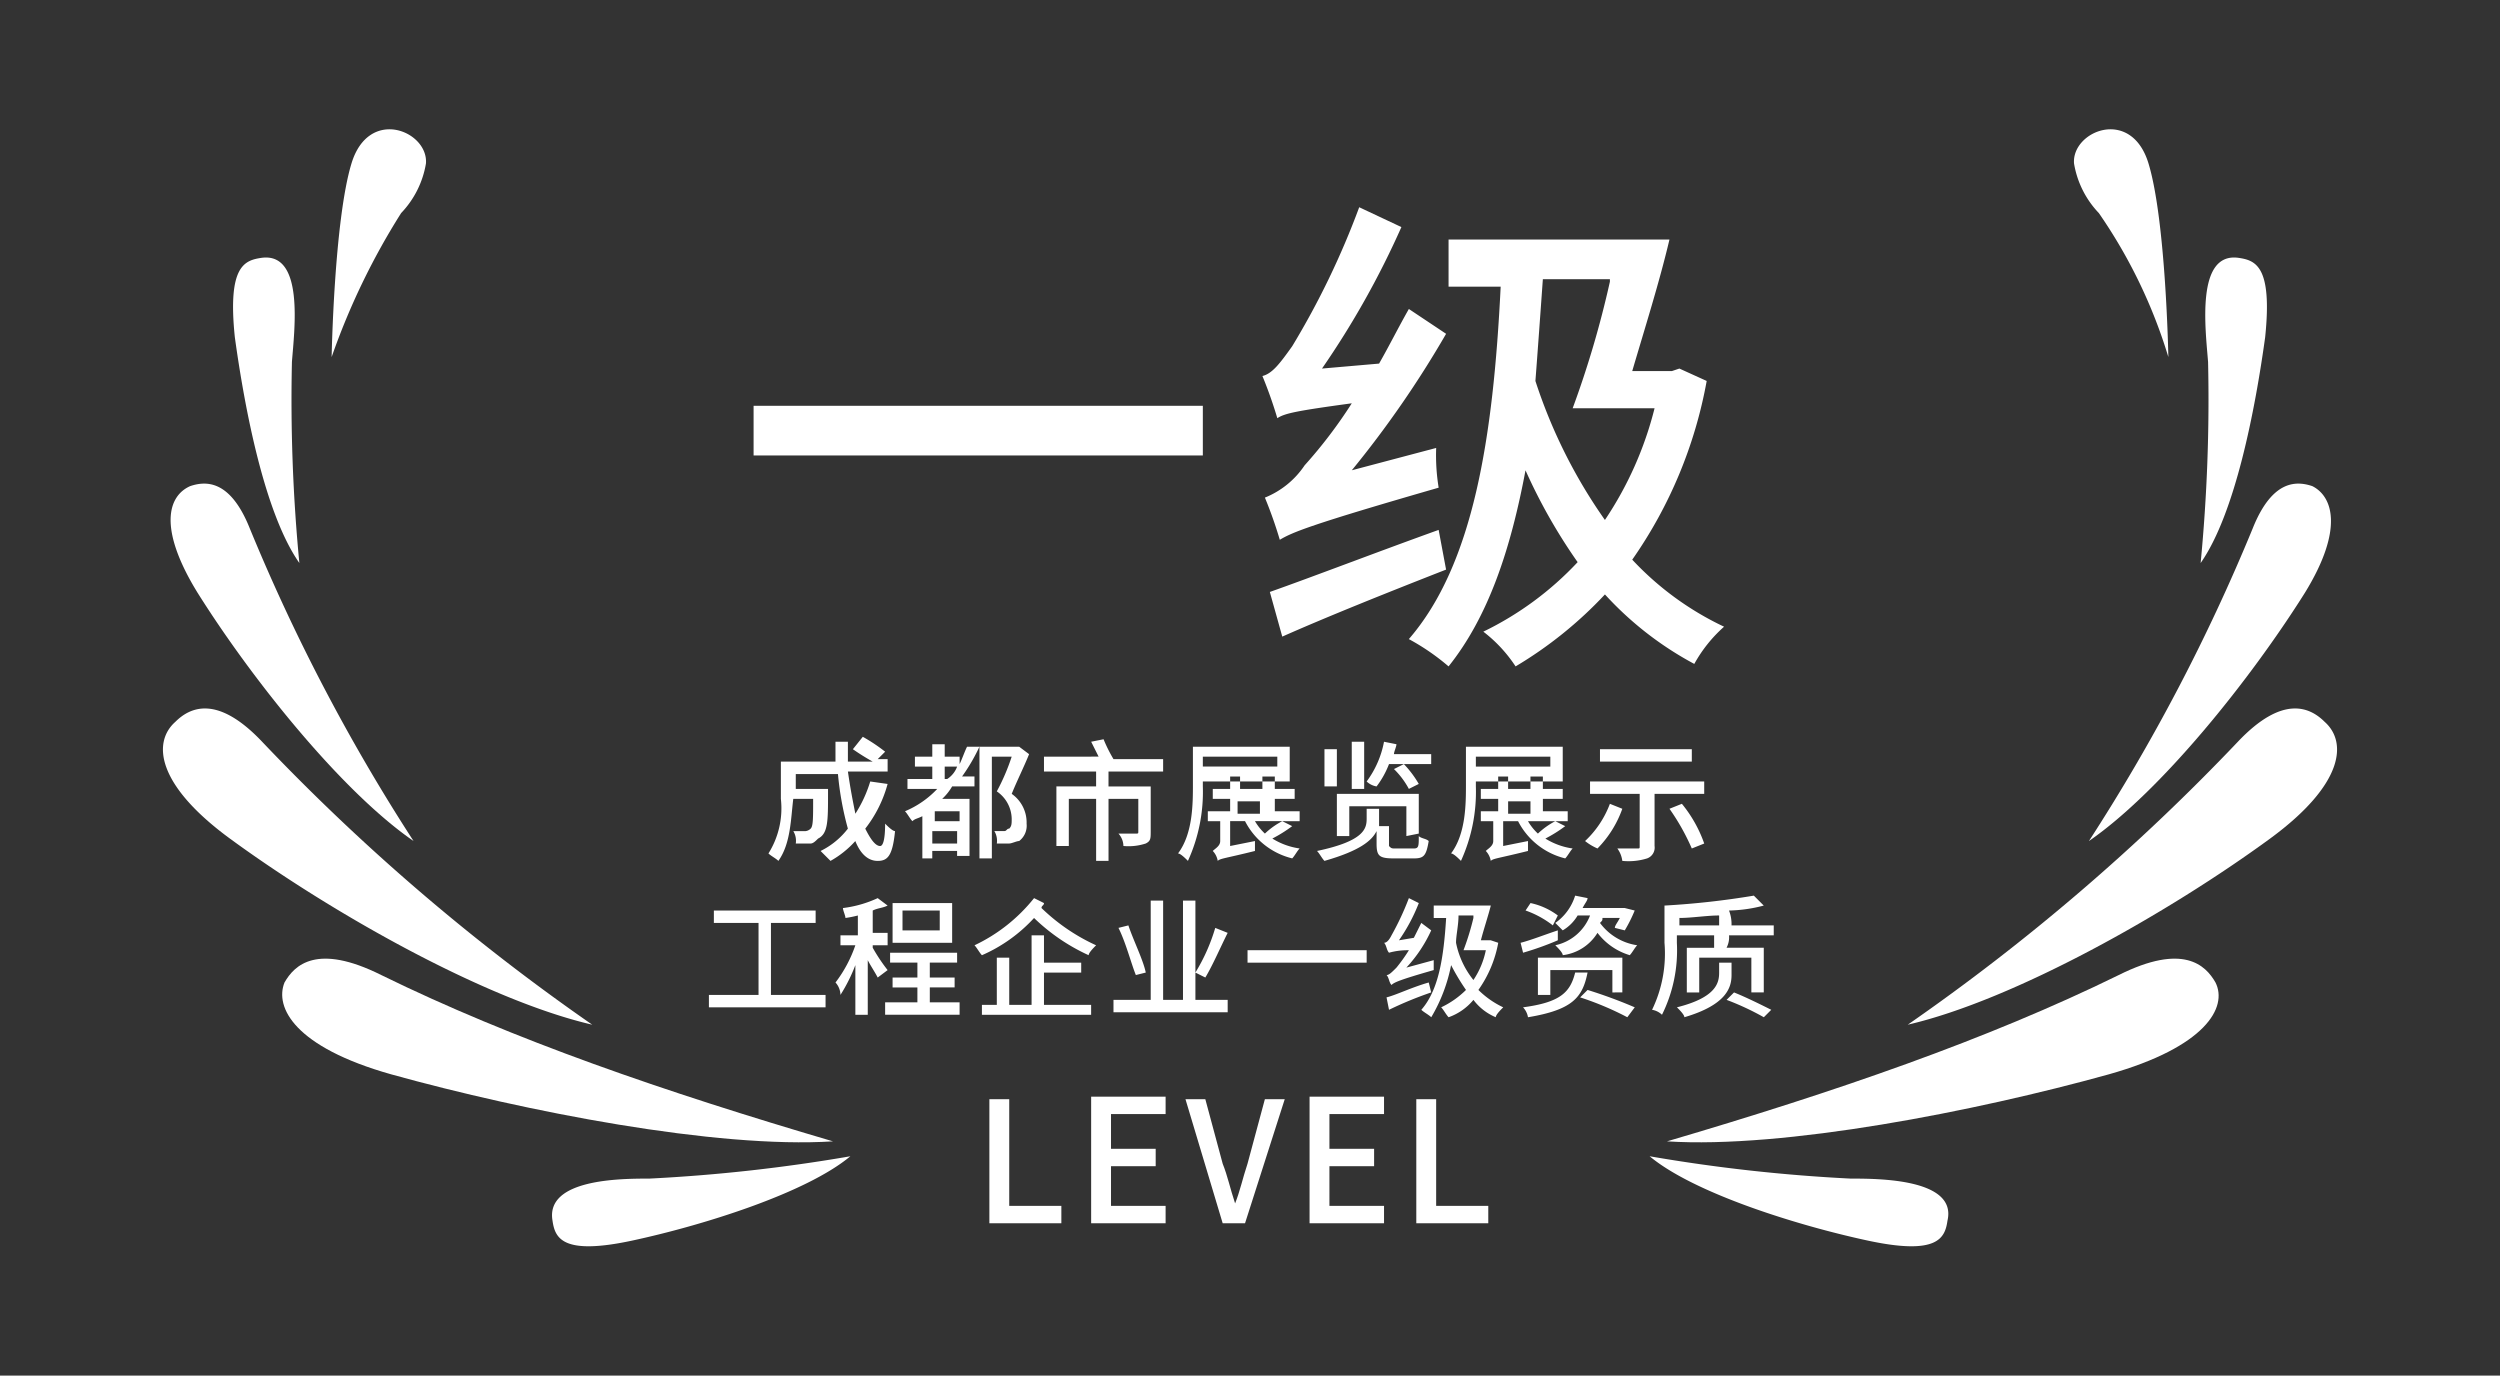 <svg xmlns="http://www.w3.org/2000/svg" viewBox="0 0 150.168 82.628"><rect x="0" y="0" width="150.168" height="82.628" fill="#333333" stroke="none"/><defs><style>.cls-1{fill:#fff;fill-rule:evenodd;}.cls-2{fill:none;}</style></defs><g id="图层_2" data-name="图层 2"><g id="图层_1-2" data-name="图层 1"><path class="cls-1" d="M52.273,46.941a7.712,7.712,0,0,1-.894,1.938c-.149-.746-.298-1.491-.447-2.534h2.385v-.746h-.596l.447-.447a10.482,10.482,0,0,0-1.342-.895l-.596.746a13.692,13.692,0,0,0,1.193.746H50.931V44.555h-.746v1.193h-3.28V47.984a5.104,5.104,0,0,1-.746,3.28c.149.149.447.298.596.447.746-1.044.746-2.534.895-3.727h1.193c0,1.193,0,1.64-.149,1.789a.52.52,0,0,1-.298.149h-.745a1.117,1.117,0,0,1,.149.746h.894c.149,0,.298-.149.447-.298.596-.298.596-1.044.596-2.684v-.298H47.8v-.894h2.534a18.495,18.495,0,0,0,.596,3.28,4.656,4.656,0,0,1-1.64,1.342l.596.596a5.843,5.843,0,0,0,1.491-1.192c.298.745.745,1.192,1.342,1.192.596,0,.895-.298,1.044-1.789-.149,0-.447-.298-.596-.447,0,1.044-.149,1.342-.298,1.342-.298,0-.597-.447-.895-1.044a7.564,7.564,0,0,0,1.342-2.684l-1.044-.149Zm4.473-.149V46.046h.746a1.489,1.489,0,0,1-.596.746Zm.895,2.534H56.149v-.596h1.491v.596Zm-1.64,1.342v-.746h1.491v.746Zm2.087-5.815c-.149.298-.298.746-.447,1.044v-.447h-.895v-.746h-.746v.746H54.957v.596h1.043v.746H54.509v.596h1.789a5.673,5.673,0,0,1-1.938,1.342c.149.149.298.447.447.596.149-.149.298-.149.596-.298v2.534h.596v-.447l1.491-0v.298h.746V47.984H56.596a3.252,3.252,0,0,0,.596-.746h1.342v-.596h-.746a11.121,11.121,0,0,0,1.044-1.789Zm3.131,0h0l.596.447c-.298.746-.745,1.64-1.044,2.385a2.098,2.098,0,0,1,.894,1.789,1.161,1.161,0,0,1-.447,1.044c-.149,0-.447.149-.596.149h-.746a1.117,1.117,0,0,0-.149-.746h.596c.149,0,.149-.149.298-.149.149-.149.149-.298.149-.596a2.036,2.036,0,0,0-.895-1.64,12.552,12.552,0,0,0,.895-2.087H59.578v6.113h-.745v-6.709Zm8.647,1.491v-.746H66.884a8.849,8.849,0,0,1-.596-1.193l-.745.149q.224.447.447.895H62.709v.895h3.131v.894H63.455V50.817h.746V47.984h1.64v3.727h.745V47.984h1.789v1.938c0,.149,0,.149-.149.149H67.182a1.138,1.138,0,0,1,.298.745,3.307,3.307,0,0,0,1.342-.149c.298-.149.298-.298.298-.745V47.239H66.585v-.894Zm6.858-.895v.596H72.251v-.596Zm.746,1.342V44.853H71.655v2.236c0,1.193,0,2.982-.895,4.175.149,0,.447.298.596.447a9.991,9.991,0,0,0,.895-4.473v-.298l5.218 0v-.149Zm-.447,2.534a4.529,4.529,0,0,0-1.044.746,3.253,3.253,0,0,1-.596-.746Zm-2.684-1.193h1.342v.746H74.338v-.746Zm2.684,1.193.596.298a8.31,8.31,0,0,1-1.193.746,4.201,4.201,0,0,0,1.64.596c-.149.149-.298.447-.447.596a4.341,4.341,0,0,1-2.833-2.236H73.891V50.817l1.491-.298v.596c-1.789.447-2.087.447-2.236.596h0a1.13,1.13,0,0,0-.298-.596c.149-.149.447-.298.447-.596V49.326h-.745v-.596H73.891V47.984H72.848v-.596H73.891v-.745h.596v.745h1.342v-.745h.745v.745h1.193v.596H76.575v.746h1.491v.596Zm8.945-3.429v-.596H83.731c0-.149.149-.447.149-.596l-.746-.149a5.817,5.817,0,0,1-1.043,2.386,1.13,1.13,0,0,0,.596.298,5.364,5.364,0,0,0,.746-1.342Zm-.746,4.175V47.686H80.302v2.535h.746V48.431h3.429v1.789l.746-.149Zm-1.491-3.876.596-.298a6.23,6.23,0,0,1,.895,1.192l-.596.298a4.887,4.887,0,0,0-.895-1.192ZM81.942,44.555h-.746v2.833h.746V44.555Zm-1.64.447h-.745v2.236h.745V45.002ZM83.88,50.966h1.044c.298,0,.298-.149.298-.745.149.149.447.149.596.298-.149.894-.298,1.043-.895,1.043H83.731c-.895,0-1.044-.149-1.044-.894v-.746c-.298.596-1.044,1.192-3.131,1.789-.149-.149-.298-.447-.447-.596,2.833-.596,2.982-1.342,2.982-1.938v-.596h.746v1.044h.596v1.193c.149.149.149.149.447.149Zm9.244-5.516v.596H88.651v-.596Zm.745,1.342V44.853H88.055v2.236c0,1.193,0,2.982-.895,4.175.149,0,.447.298.596.447a9.991,9.991,0,0,0,.895-4.473v-.298l5.218 0v-.149Zm-.447,2.534a4.529,4.529,0,0,0-1.044.746,3.253,3.253,0,0,1-.596-.746Zm-2.833-1.193h1.342v.746H90.589v-.746Zm2.833,1.193.596.298a8.309,8.309,0,0,1-1.192.746,4.2,4.2,0,0,0,1.64.596c-.149.149-.298.447-.447.596a4.341,4.341,0,0,1-2.833-2.236h-.895V50.817l1.491-.298v.596c-1.789.447-2.087.447-2.236.596h0a1.13,1.13,0,0,0-.298-.596c.149-.149.447-.298.447-.596l0-1.193h-.746v-.596h1.043V47.984H88.949v-.596h1.043v-.745h.596v.745h1.342v-.745h.746v.745H93.869v.596H92.677v.746h1.491v.596Zm8.2-4.324H96.106v.746h5.516v-.746ZM96.702,48.282a5.9,5.9,0,0,1-1.491,2.237,3.249,3.249,0,0,0,.746.447,6.489,6.489,0,0,0,1.491-2.385l-.745-.298Zm3.578.298a13.338,13.338,0,0,1,1.342,2.386l.746-.298a7.872,7.872,0,0,0-1.342-2.386l-.745.298Zm-4.771-1.64h6.858v.745H99.385V50.817a.689.689,0,0,1-.447.745,3.74,3.74,0,0,1-1.491.149,1.573,1.573,0,0,0-.298-.745h1.193c.149,0,.149,0,.149-.149V47.686H95.509v-.745ZM46.309,59.762V55.439h2.684v-.746H42.88v.746h2.683v4.324H42.582v.746h7.007v-.746Zm10.138-3.876H54.211V54.693h2.236v1.193Zm.746-1.64H53.615v2.386h3.578V54.246Zm-3.876,4.025a10.459,10.459,0,0,1-.895-1.342v-.149h.895V56.035H52.422V54.693c.298-.149.596-.149.895-.298l-.596-.447a6.963,6.963,0,0,1-2.087.596c0,.149.149.447.149.596a6.458,6.458,0,0,0,.746-.149v1.193H50.484v.596h.895a7.9,7.9,0,0,1-1.193,2.236,1.139,1.139,0,0,1,.298.746,9.932,9.932,0,0,0,.895-1.789v2.982l.745 0v-3.28c.149.298.447.745.597,1.043l.596-.447Zm2.534,1.938h1.789v.745l-4.473 0v-.746h1.938v-.895H53.615v-.596h1.491v-.895l-1.64 0v-.596h4.025v.596l-1.64 0v.894h1.491v.596H55.851v.895Zm6.858-1.789h2.236v-.596H62.709V56.184h-.745v4.175H60.622V57.526h-.746v2.833h-.895v.596l6.56 0v-.596H62.709V58.42Zm-.596-4.473.596.298c0,.149-.149.149-.149.298A11.668,11.668,0,0,0,65.84,56.781c-.149.149-.447.447-.447.596a11.662,11.662,0,0,1-3.28-2.236,9.283,9.283,0,0,1-3.131,2.236c-.149-.149-.298-.447-.447-.596a10.058,10.058,0,0,0,3.578-2.833Zm10.884,1.789a11.185,11.185,0,0,1-1.193,2.683l.597.298c.447-.745.894-1.789,1.342-2.683l-.746-.298Zm-4.174,2.683c-.149-.745-.746-1.938-1.044-2.833l-.596.149c.447.895.746,2.087,1.044,2.833l.596-.149Zm2.833,1.64h2.087v.746H66.884v-.746H69.12V54.097l.746-0v5.964h1.193V54.097l.746-0v5.964Zm3.28-2.982v.746h7.156v-.746Zm9.542,1.043a8.35,8.35,0,0,0,1.491-2.236l-.596-.447-.447.895-.895.149a10.651,10.651,0,0,0,1.193-2.236l-.596-.298a16.776,16.776,0,0,1-1.044,2.237q-.224.447-.447.447c.149.149.149.447.298.596a4.126,4.126,0,0,1,1.193-.149,10.165,10.165,0,0,1-.746,1.044c-.298.298-.447.447-.596.447.149.149.149.447.298.596.149-.149.447-.298,2.535-.895v-.596l-1.64.447Zm1.342.895.149.597a21.956,21.956,0,0,0-2.535,1.044l-.149-.746c.596-.149,1.491-.597,2.535-.895Zm2.684-3.876a15.475,15.475,0,0,1-.596,1.938h1.342a4.974,4.974,0,0,1-.746,1.789,5.185,5.185,0,0,1-1.044-2.236c0-.447.149-1.044.149-1.64h.895v.149Zm1.044,1.342.447.149a7.073,7.073,0,0,1-1.192,2.833,5.358,5.358,0,0,0,1.491,1.044c-.149.149-.447.447-.447.596a3.246,3.246,0,0,1-1.342-1.043,3.411,3.411,0,0,1-1.491,1.043c-.149-.149-.298-.447-.447-.596a5.348,5.348,0,0,0,1.491-1.044,13.124,13.124,0,0,1-.894-1.491,9.781,9.781,0,0,1-1.193,3.131c-.149-.149-.447-.298-.596-.447,1.044-1.193,1.342-3.131,1.491-5.516h-.746v-.746h3.429c-.149.596-.447,1.491-.596,2.087Zm4.026-1.491a4.193,4.193,0,0,0-1.64-.746l-.298.447a5.786,5.786,0,0,1,1.64.895l.298-.596Zm0,.895c-.895.298-1.64.596-2.236.746l.149.596a18.084,18.084,0,0,0,2.087-.746v-.596Zm3.876,3.727V57.526H92.378v2.236h.746V58.271h3.727v1.342Zm-2.833-1.193H95.36c-.298,1.491-.895,2.237-3.578,2.684a1.13,1.13,0,0,0-.298-.596c2.236-.298,2.833-.895,3.131-2.087Zm.298,1.491.447-.447a29.343,29.343,0,0,1,2.833,1.044l-.447.596a17.99,17.99,0,0,0-2.833-1.193Zm2.385-4.771H96.255c0,.149,0,.149-.149.298a3.393,3.393,0,0,0,2.236,1.342c-.149.149-.298.447-.447.596a3.786,3.786,0,0,1-1.938-1.342,2.851,2.851,0,0,1-2.087,1.342c0-.149-.298-.447-.447-.596a2.886,2.886,0,0,0,2.087-1.789h-.746a2.532,2.532,0,0,1-.895.895q-.224-.224-.447-.447a3.128,3.128,0,0,0,1.192-1.64l.746.149c0,.149-.149.298-.298.596h2.534l.596.149a8.853,8.853,0,0,1-.596,1.193l-.596-.149c-0-.149.149-.298.298-.596Zm6.709,2.684h-.745v.596c0,.596-.149,1.491-2.535,2.087.149.149.447.447.447.596,2.534-.745,2.833-1.789,2.833-2.534v-.745Zm-.298,2.236.447-.447c.746.298,1.64.746,2.237,1.044l-.447.447a16.027,16.027,0,0,0-2.236-1.044Zm-2.833-4.473v-.447c.746,0,1.64-.149,2.386-.149v.596Zm3.131,0h2.535v.596H103.858a1.344,1.344,0,0,1-.149.746h2.236v2.684h-.746V57.526h-3.131v2.087h-.746V56.93h1.64v-.746h-2.237v.447a8.692,8.692,0,0,1-.894,4.323,1.13,1.13,0,0,0-.596-.298,7.754,7.754,0,0,0,.746-4.026V54.395a49.063,49.063,0,0,0,5.367-.597l.596.597a8.8,8.8,0,0,1-2.087.298A2.216,2.216,0,0,1,104.007,55.588Z"/><path class="cls-1" d="M45.266,24.375v2.982H72.251V24.375Zm35.931,3.876a61.743,61.743,0,0,0,5.666-8.2l-2.236-1.491c-.596,1.043-1.192,2.236-1.789,3.28l-3.429.298A52.105,52.105,0,0,0,84.178,13.64l-2.534-1.192a48.773,48.773,0,0,1-4.025,8.349c-.746,1.044-1.193,1.64-1.789,1.789a26.405,26.405,0,0,1,.895,2.534c.447-.298,1.193-.447,4.473-.895a28.33,28.33,0,0,1-2.833,3.727,5.22,5.22,0,0,1-2.386,1.938,26.396,26.396,0,0,1,.895,2.534c.746-.447,1.789-.895,9.542-3.131a12.052,12.052,0,0,1-.149-2.386l-5.069,1.342Zm5.218,3.578.447,2.385c-3.429,1.342-7.156,2.833-9.84,4.026l-.746-2.683c2.535-.895,6.411-2.386,10.138-3.727ZM96.702,16.92a59.09,59.09,0,0,1-2.237,7.604h4.92a21.316,21.316,0,0,1-2.982,6.709,31.281,31.281,0,0,1-4.175-8.349c.149-1.938.298-4.026.447-6.113H96.702V16.92Zm4.174,5.218,1.64.745A27.142,27.142,0,0,1,98.044,33.618a18.113,18.113,0,0,0,5.516,4.026,8.448,8.448,0,0,0-1.789,2.236,20.108,20.108,0,0,1-5.367-4.174,24.419,24.419,0,0,1-5.367,4.323,8.506,8.506,0,0,0-1.938-2.087,19.232,19.232,0,0,0,5.665-4.175,33.086,33.086,0,0,1-3.131-5.516c-.895,4.771-2.236,8.796-4.622,11.778a13.511,13.511,0,0,0-2.386-1.64c3.876-4.473,5.069-12.076,5.516-21.171H87.011V14.386h13.269c-.596,2.534-1.491,5.367-2.236,7.902h2.386Z"/><path class="cls-1" d="M59.429,73.478h4.324V72.435H60.622V66.024H59.429v7.455Zm6.113,0h4.473V72.435h-3.28V70.049h2.684V69.006H66.735V66.919h3.28V65.875H65.542v7.604Zm7.902,0h1.342L77.171,66.024H75.978l-1.043,3.876c-.298.895-.447,1.64-.746,2.385h0c-.298-.894-.447-1.64-.746-2.385L72.4,66.024H71.207l2.236,7.455Zm5.218,0h4.473V72.435h-3.28V70.049h2.684V69.006H79.855V66.919h3.28V65.875H78.662v7.604Zm6.411,0h4.324V72.435H86.266V66.024H85.073Z"/><path class="cls-1" d="M130.247,21.446s-.149-8.2-1.193-11.629c-1.043-3.429-4.622-1.938-4.473,0a5.65,5.65,0,0,0,1.491,2.982A30.922,30.922,0,0,1,130.247,21.446Z"/><path class="cls-1" d="M134.422,15.482c1.044.149,2.087.447,1.64,4.771-.596,4.324-1.789,10.585-3.876,13.567a102.246,102.246,0,0,0,.447-12.076C132.483,19.806,131.887,15.184,134.422,15.482Z"/><path class="cls-1" d="M138.447,35.61c-3.28,5.218-8.647,11.927-12.971,14.909a114.613,114.613,0,0,0,9.84-18.785c1.193-2.982,2.684-2.833,3.578-2.534C140.087,29.795,140.833,31.733,138.447,35.61Z"/><path class="cls-1" d="M136.36,50.37c-6.113,4.473-15.356,9.691-21.767,11.181a127.853,127.853,0,0,0,19.829-16.996c2.684-2.833,4.323-2.087,5.218-1.192C140.982,44.555,140.833,47.089,136.36,50.37Z"/><path class="cls-1" d="M126.669,64.533c-8.051,2.236-19.531,4.473-26.538,4.025,10.138-2.982,19.233-6.113,27.134-9.989,3.876-1.938,5.218-.596,5.814.447C133.825,60.508,132.483,62.893,126.669,64.533Z"/><path class="cls-1" d="M116.978,73.329c-.149,1.044-.596,2.087-4.771,1.193-4.175-.895-10.436-2.833-13.12-5.069a99.846,99.846,0,0,0,12.076,1.342C112.804,70.795,117.575,70.795,116.978,73.329Z"/><path class="cls-1" d="M19.921,21.446s.149-8.2,1.192-11.629c1.044-3.429,4.622-1.938,4.473,0a5.65,5.65,0,0,1-1.491,2.982A42.144,42.144,0,0,0,19.921,21.446Z"/><path class="cls-1" d="M15.746,15.482c-1.044.149-2.087.447-1.64,4.771.596,4.324,1.789,10.585,3.876,13.567a102.246,102.246,0,0,1-.447-12.076C17.684,19.806,18.28,15.184,15.746,15.482Z"/><path class="cls-1" d="M11.87,35.61c3.28,5.218,8.647,11.927,12.971,14.909a114.58,114.58,0,0,1-9.84-18.785c-1.193-2.982-2.684-2.833-3.578-2.534C10.081,29.795,9.484,31.733,11.87,35.61Z"/><path class="cls-1" d="M13.808,50.37c6.113,4.473,15.356,9.691,21.767,11.181A127.835,127.835,0,0,1,15.746,44.555c-2.684-2.833-4.324-2.087-5.218-1.192C9.186,44.555,9.335,47.089,13.808,50.37Z"/><path class="cls-1" d="M23.499,64.533c8.051,2.236,19.531,4.473,26.538,4.025-10.138-2.982-19.233-6.113-27.134-9.989-3.876-1.938-5.218-.596-5.814.447C16.491,60.508,17.684,62.893,23.499,64.533Z"/><path class="cls-1" d="M33.189,73.329c.149,1.044.597,2.087,4.771,1.193,4.174-.895,10.436-2.833,13.12-5.069A99.843,99.843,0,0,1,39.004,70.795C37.364,70.795,32.742,70.795,33.189,73.329Z"/><rect class="cls-2" width="150.168" height="82.628"/></g></g></svg>